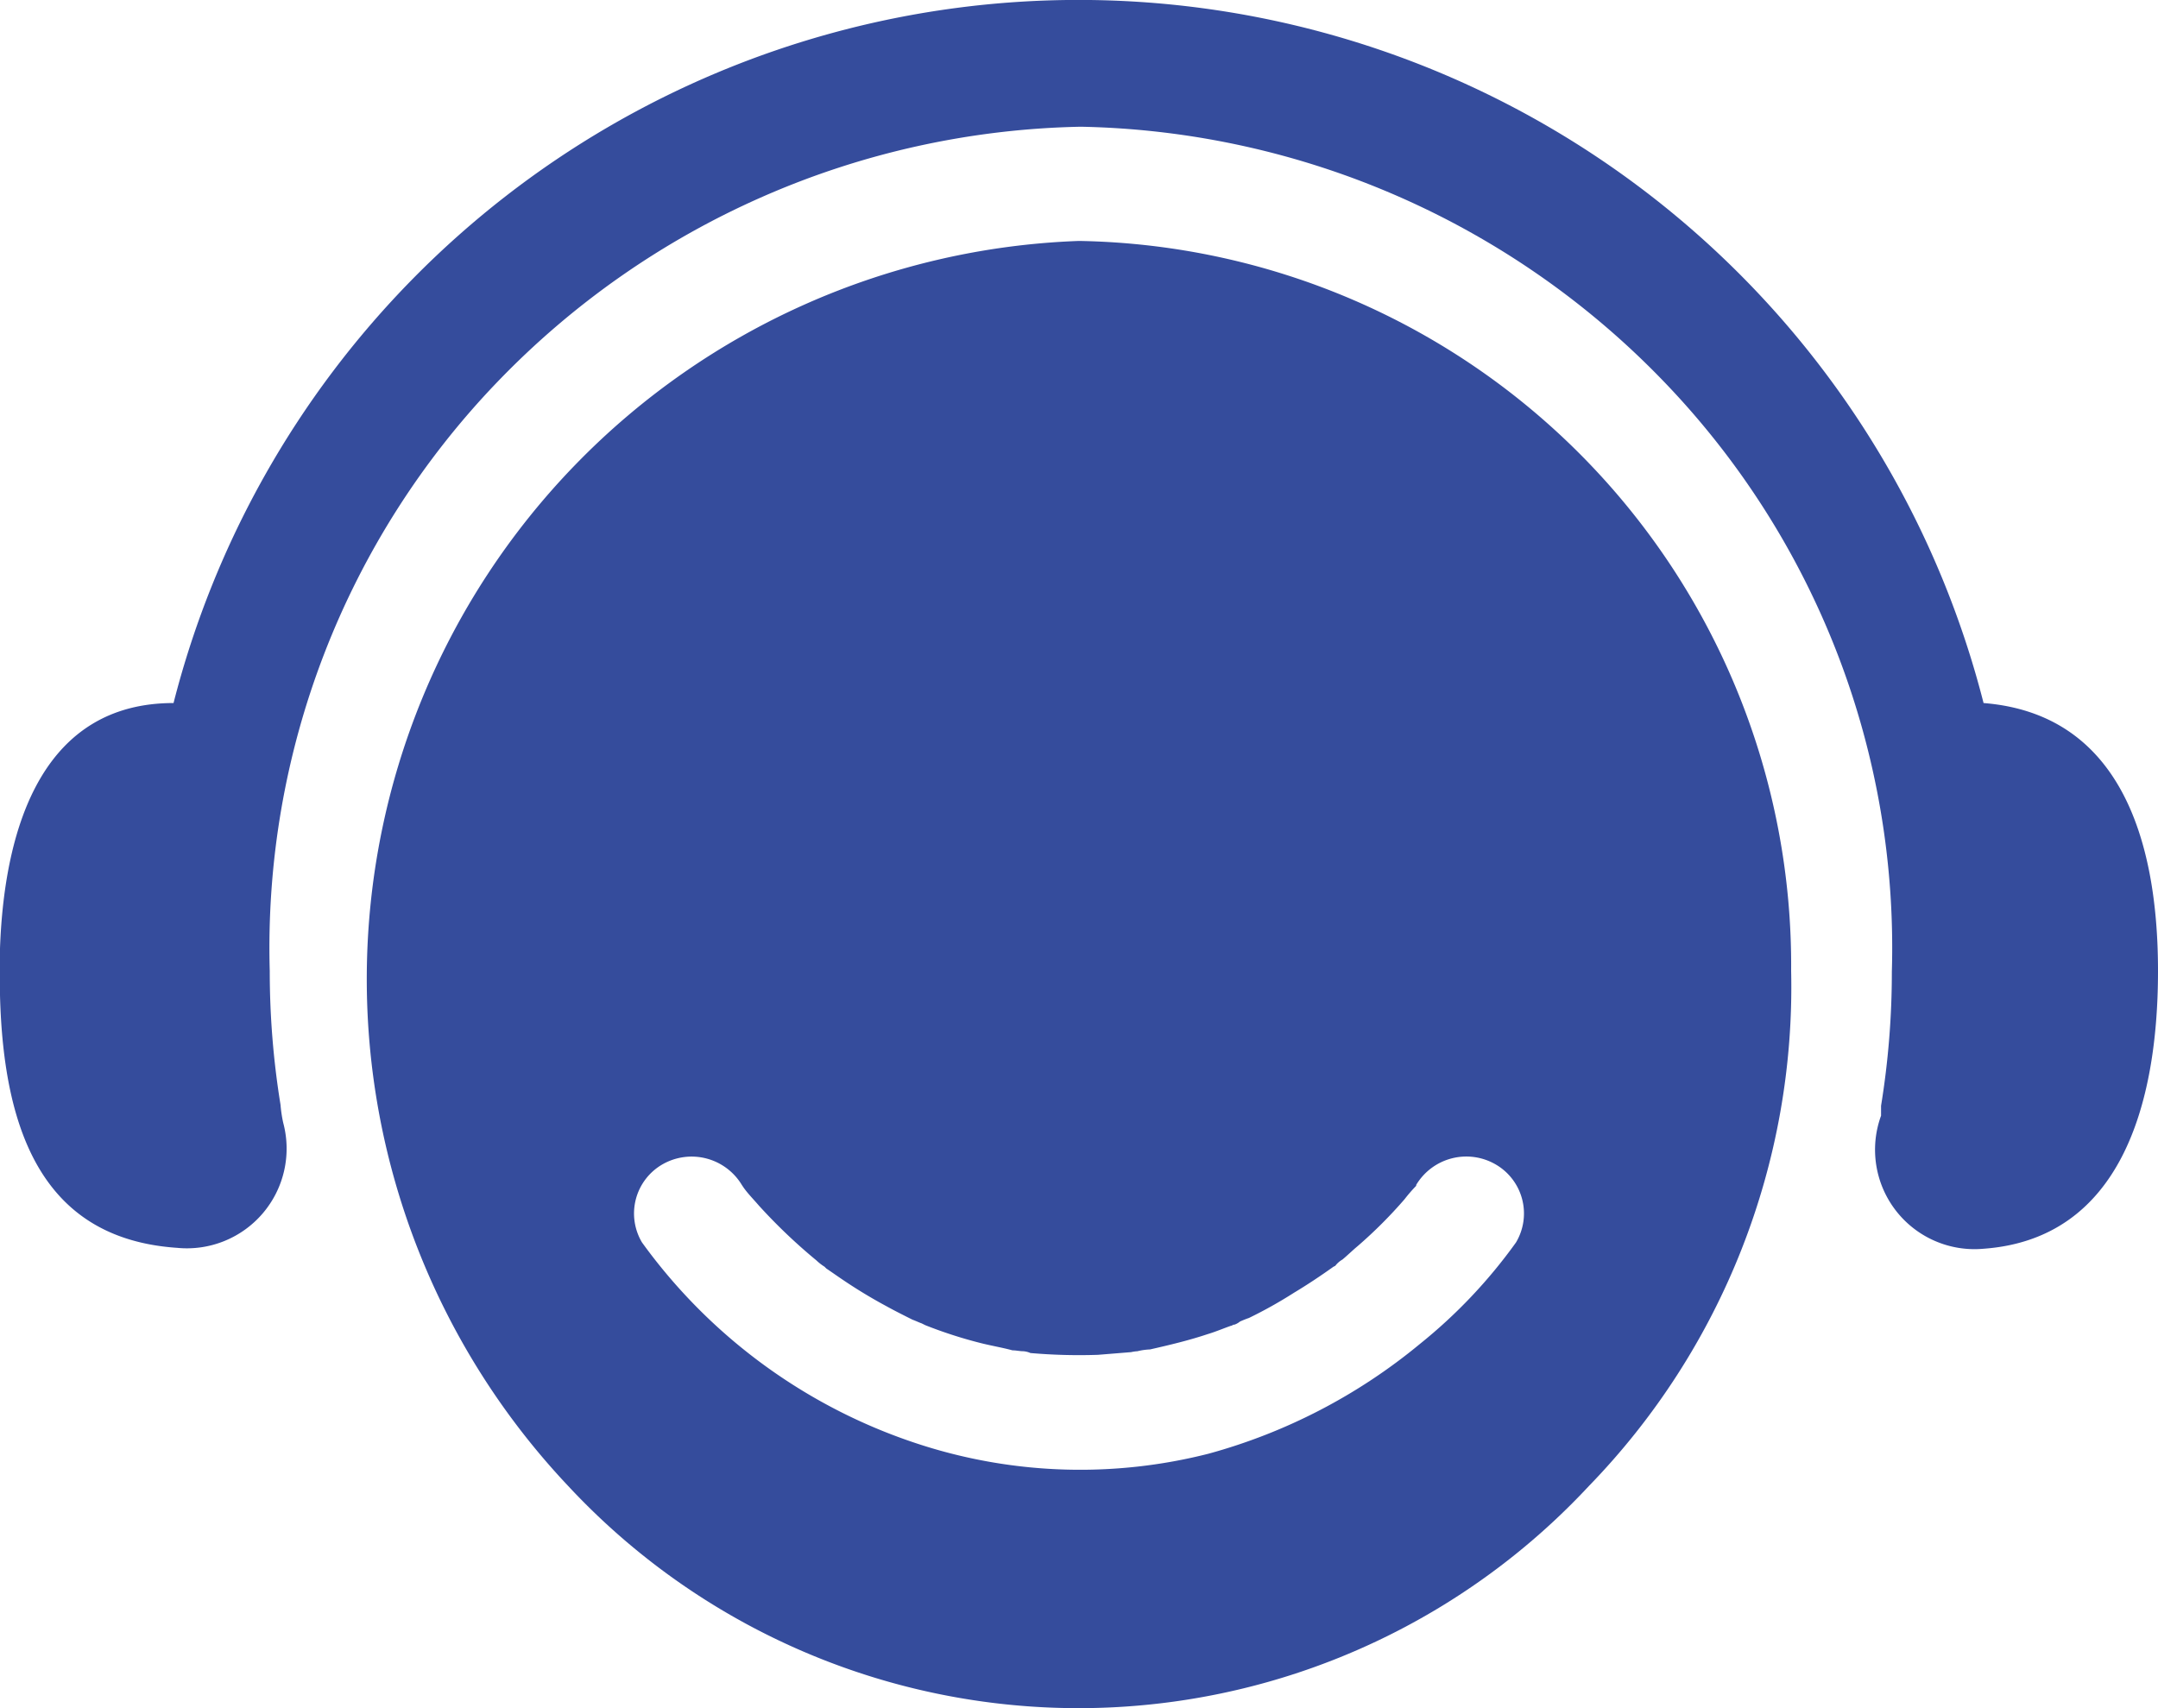<svg xmlns="http://www.w3.org/2000/svg" width="24" height="19" viewBox="0 0 24 19">
  <defs>
    <style>
      .cls-1 {
        fill: #354c9c;
        fill-rule: evenodd;
      }
    </style>
  </defs>
  <path id="形状_25" data-name="形状 25" class="cls-1" d="M1880.06,1651.82a10.387,10.387,0,0,0-20.13,0c-1.43,0-1.88,1.33-1.93,2.73v0.52c0.04,1.55.5,2.71,1.97,2.81a1.109,1.109,0,0,0,1.18-1.39,1.459,1.459,0,0,1-.03-0.2,9.263,9.263,0,0,1-.12-1.49,9.08,9.08,0,0,1,2.53-6.55,9.244,9.244,0,0,1,6.47-2.84h0.04a9.244,9.244,0,0,1,6.47,2.84,9.078,9.078,0,0,1,2.53,6.56,9.263,9.263,0,0,1-.12,1.49v0.11a1.106,1.106,0,0,0,1.14,1.48c1.52-.11,1.94-1.6,1.94-3.09S1881.56,1651.94,1880.06,1651.82Zm-10.06-5.14a8.216,8.216,0,0,0-5.68,13.85,7.754,7.754,0,0,0,11.35,0,7.969,7.969,0,0,0,2.25-5.73A8.058,8.058,0,0,0,1870,1646.68Zm4.86,11.14a5.721,5.721,0,0,1-1.07,1.13,6.289,6.289,0,0,1-2.35,1.22,5.792,5.792,0,0,1-3.17-.09,6.141,6.141,0,0,1-3.13-2.26,0.63,0.63,0,0,1,.23-0.87,0.652,0.652,0,0,1,.88.23l0.02,0.03c0.05,0.07.11,0.13,0.17,0.2a6.151,6.151,0,0,0,.64.61,0.55,0.55,0,0,0,.09.07l0.02,0.02c0.06,0.04.13,0.09,0.19,0.13a5.548,5.548,0,0,0,.48.29c0.09,0.05.19,0.1,0.29,0.15,0.03,0.01.07,0.03,0.1,0.04l0.04,0.02a4.96,4.96,0,0,0,.62.2c0.12,0.03.24,0.05,0.35,0.08,0.04,0,.08.01,0.12,0.01a0.235,0.235,0,0,1,.08.02,6.262,6.262,0,0,0,.75.02l0.37-.03a0.418,0.418,0,0,1,.07-0.01,0.675,0.675,0,0,1,.14-0.02c0.22-.05.43-0.1,0.64-0.17,0.1-.03.19-0.07,0.28-0.1l-0.02.01a0.147,0.147,0,0,1,.04-0.02l-0.02.01a0.2,0.2,0,0,0,.08-0.04,1.037,1.037,0,0,1,.1-0.04,4.905,4.905,0,0,0,.5-0.28c0.15-.09.3-0.19,0.44-0.29l0.02-.01a0.27,0.27,0,0,1,.08-0.07c0.06-.05.11-0.1,0.17-0.15a5.105,5.105,0,0,0,.52-0.52,1.738,1.738,0,0,1,.13-0.15v-0.01a0.65,0.65,0,0,1,.88-0.23A0.63,0.63,0,0,1,1874.86,1657.82Z" transform="translate(-1858 -1644)"/>
</svg>
